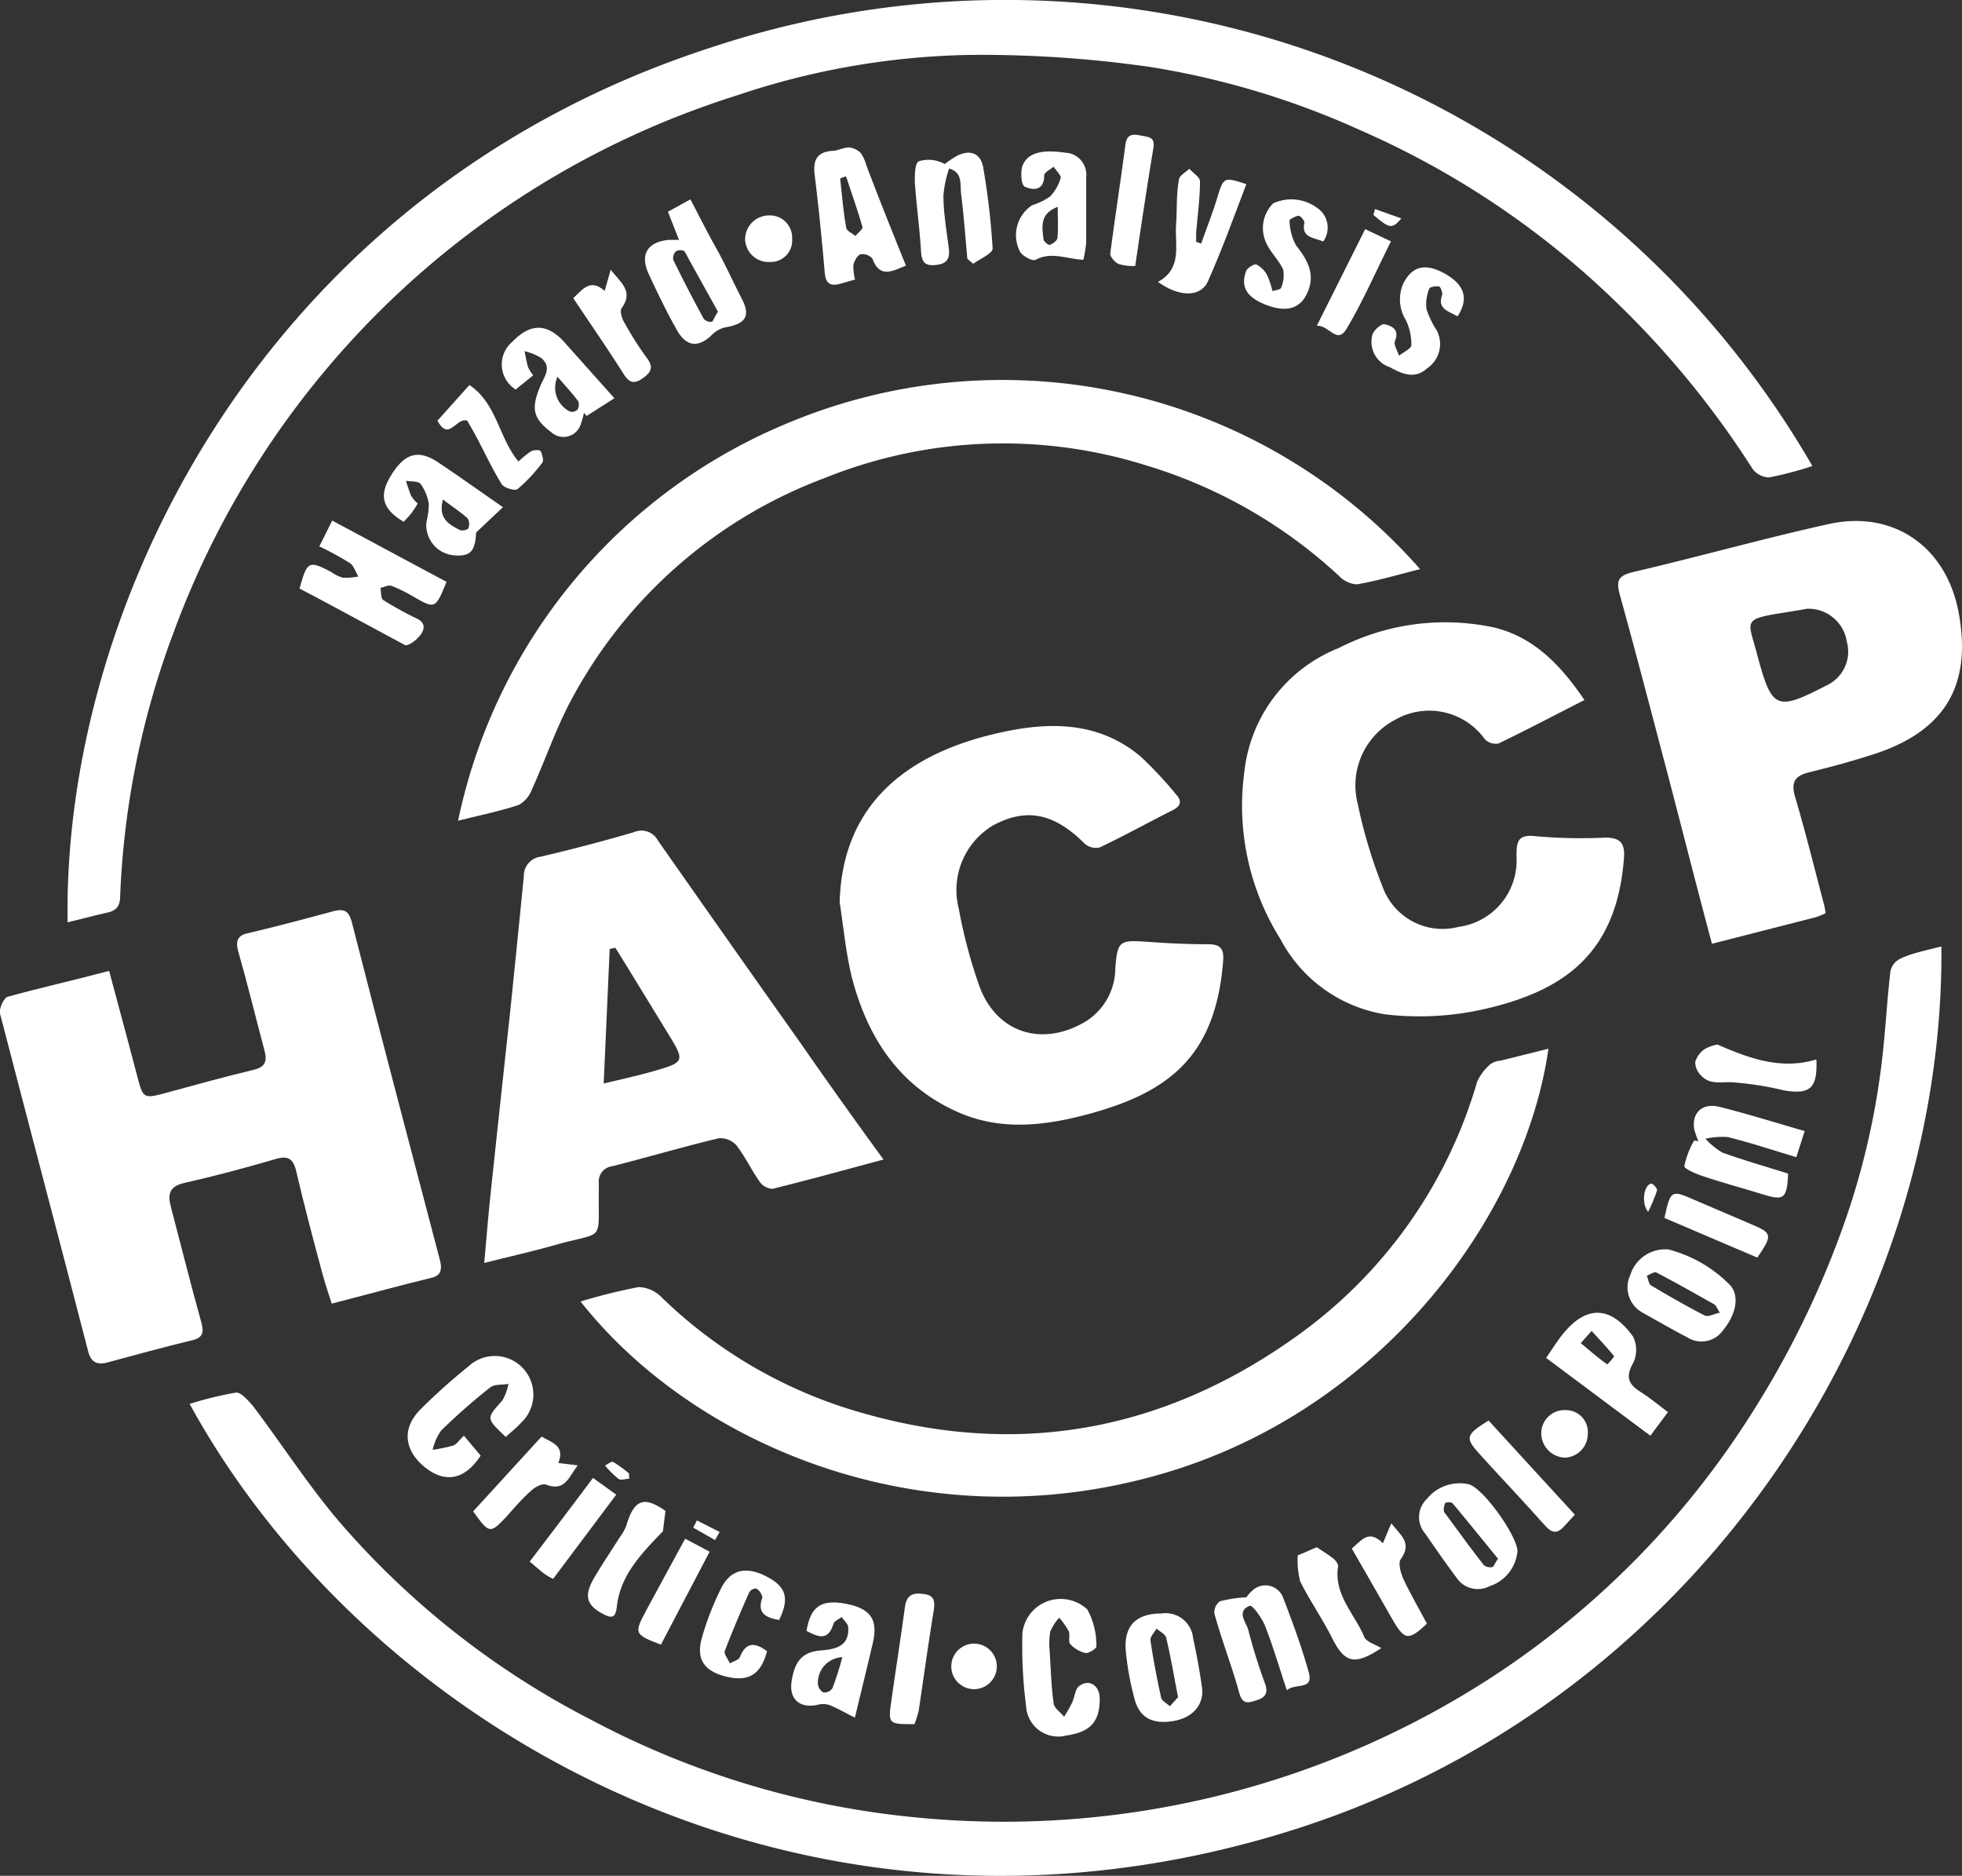 <svg xmlns="http://www.w3.org/2000/svg" id="Layer_1" data-name="Layer 1" viewBox="0 0 117.23 112.06"><rect x="0" y="0" width="117.23" height="112.06" fill="#333333" stroke="none"/><defs><style>.cls-1{fill:#fff;}</style></defs><path class="cls-1" d="M116,56.54c.19,22.26-14.75,45.67-39.72,53.08-28.65,8.51-54.37-6.45-64.95-25.75a21,21,0,0,1,2.79-.68c.29,0,.71.47,1,.81,1.74,2.3,3.31,4.75,5.18,6.94a50,50,0,0,0,15,11.79,51.82,51.82,0,0,0,19.73,5.87,53.51,53.51,0,0,0,35-9,52,52,0,0,0,14.7-15.27,55.46,55.46,0,0,0,5.27-10.71,45.13,45.13,0,0,0,2.49-10.64c.18-1.64.27-3.3.46-4.94a1.08,1.08,0,0,1,.58-.76C114.22,56.94,115.07,56.78,116,56.54Z"></path><path class="cls-1" d="M108.29,27.84a21.1,21.1,0,0,1-2.58.68,1.26,1.26,0,0,1-1-.52,54.59,54.59,0,0,0-8.06-9.87A51.63,51.63,0,0,0,81.26,7.77,49.11,49.11,0,0,0,68.72,4,71,71,0,0,0,58,3.28,45.84,45.84,0,0,0,44,5.71,52.67,52.67,0,0,0,10.38,37.76a50.44,50.44,0,0,0-3.2,15.75c0,.55-.17.87-.73,1-.8.18-1.59.39-2.41.59C3.73,36.4,15.55,11.52,42.6,2.8A55.71,55.71,0,0,1,108.29,27.84Z"></path><path class="cls-1" d="M6.52,58c.56,2.1,1.12,4.14,1.65,6.18.39,1.49.37,1.48,1.85,1.08,1.69-.46,3.39-.93,5.1-1.34.75-.17.86-.53.67-1.21-.53-2-1-3.92-1.55-5.86-.2-.7,0-1,.66-1.12,1.68-.4,3.35-.84,5-1.29.63-.16.93-.07,1.12.65,1.72,6.72,3.49,13.42,5.25,20.13.15.55.14,1-.55,1.13-1.93.47-3.85,1-5.9,1.53-.18-.59-.38-1.14-.53-1.7-.54-2-1.1-4.1-1.58-6.17-.19-.83-.53-1-1.31-.75-1.78.52-3.58,1-5.39,1.41-.9.2-1,.69-.8,1.43.6,2.28,1.17,4.57,1.8,6.83.19.65.14,1-.58,1.15-1.67.4-3.33.86-5,1.31-.61.17-1,0-1.16-.65C3.53,74,1.75,67.3,0,60.55c-.07-.28.21-.91.45-1C2.43,59,4.42,58.56,6.52,58Z"></path><path class="cls-1" d="M52.79,69.27c-2.34.63-4.48,1.22-6.63,1.75a1,1,0,0,1-.76-.41c-.5-.71-.87-1.5-1.39-2.18A1.31,1.31,0,0,0,42.94,68c-2.12.51-4.23,1.13-6.35,1.67a.91.91,0,0,0-.81,1c0,.13,0,.26,0,.4-.05,3.21.41,2.46-2.55,3.29-1.37.39-2.76.7-4.3,1.09.14-1.47.24-2.83.39-4.2.38-3.6.77-7.19,1.16-10.79q.42-4.07.82-8.13a1.14,1.14,0,0,1,1-1.15q2.82-.66,5.59-1.47a1.11,1.11,0,0,1,1.42.5q4.2,6,8.45,12C49.38,64.54,51,66.82,52.79,69.27ZM36.07,64.73c1.16-.28,2-.46,2.88-.71,2-.57,2-.59.92-2.35s-2.06-3.37-3.1-5.05l-.34.07C36.31,59.29,36.2,61.9,36.07,64.73Z"></path><path class="cls-1" d="M94.67,41.82c-1.77.9-3.44,1.78-5.14,2.6a.92.92,0,0,1-.81-.26A4.09,4.09,0,0,0,83.36,43a4.42,4.42,0,0,0-2.24,5,29.91,29.91,0,0,0,1.5,5,3.81,3.81,0,0,0,4.54,2.37,4,4,0,0,0,3.45-4.23c0-.89.09-1.32,1.2-1.18a30.93,30.93,0,0,0,4.09.08c.85,0,1.21.26,1.13,1.24-.43,5.67-3.56,7.91-8.33,9a17.55,17.55,0,0,1-5.91.32,8.61,8.61,0,0,1-6.28-4.49,15,15,0,0,1-2.16-10A9,9,0,0,1,80,38.71a13.92,13.92,0,0,1,9.29-1.22C91.66,38.07,93.26,39.74,94.67,41.82Z"></path><path class="cls-1" d="M102.29,56.38c-1-3.72-1.89-7.28-2.83-10.83-.88-3.34-1.75-6.68-2.67-10-.22-.8-.16-1.15.77-1.37,3.9-.91,7.77-2,11.69-2.87s7.08,1.39,7.79,5.34c.78,4.31-.84,7-5,8.38-1.29.42-2.6.78-3.92,1.1-.86.21-1.13.57-.86,1.48.63,2.13,1.16,4.29,1.73,6.44a4.8,4.8,0,0,1,.09.51,5.67,5.67,0,0,1-.57.23Zm5.63-20-1.08.18C104,37,104.45,37,105,39.14c.88,3.26,1.12,3.37,4.21,1.77a2.22,2.22,0,0,0,1.14-2.57A2.32,2.32,0,0,0,107.92,36.37Z"></path><path class="cls-1" d="M50.17,53.91c.16-6.18,4.44-9.06,9.8-10.19,2.9-.62,5.78-.57,8.21,1.5a23.58,23.58,0,0,1,2.1,2.25c.35.39.28.68-.21.93-1.45.73-2.88,1.52-4.35,2.22a1,1,0,0,1-.92-.23c-1.82-1.81-3.45-2.15-5.45-1.09a4.5,4.5,0,0,0-2.06,5A29.91,29.91,0,0,0,58.55,59c1.05,2.72,3.71,3.53,6.24,2.07a3.76,3.76,0,0,0,1.85-3.21c.13-1.64.23-1.71,1.87-1.6,1.23.09,2.46.15,3.69.15.79,0,.94.34.88,1.05-.46,5.64-3.24,7.77-7.92,9.06-2.55.7-5.18,1.06-7.73,0-3.64-1.53-5.59-4.48-6.54-8.17C50.53,56.86,50.4,55.37,50.17,53.91Z"></path><path class="cls-1" d="M34.69,77.75a34.88,34.88,0,0,1,3.46-.86,2,2,0,0,1,1.37.6,28.17,28.17,0,0,0,12,6.92c9.55,2.74,18.35,1,26.33-4.86A28.35,28.35,0,0,0,88.26,64.62a3,3,0,0,1,.81-1.06,1.1,1.1,0,0,1,.56-.19l2.89-.72c-1.41,9.92-9.87,21.52-23,25.37C55,92.28,41.31,86.17,34.69,77.75Z"></path><path class="cls-1" d="M84.85,34c-1.35.34-2.55.7-3.78.91A1.62,1.62,0,0,1,80,34.4a29.4,29.4,0,0,0-11.59-6.62,28.48,28.48,0,0,0-19.14.78,28.43,28.43,0,0,0-15,13c-1,1.79-1.65,3.76-2.5,5.63a1.75,1.75,0,0,1-.78.9c-1.13.37-2.3.61-3.62.94A33,33,0,0,1,47.13,25.25,33.21,33.21,0,0,1,84.85,34Z"></path><path class="cls-1" d="M17.9,35.16c.45-1.64.55-1.69,1.87-1a2.35,2.35,0,0,0,.71.35,3.68,3.68,0,0,0,.93-.07c-.16-.27-.27-.64-.5-.8a19,19,0,0,0-1.83-1l.77-1.54,6.83,3.66c-.67,1.64-.67,1.64-2.05.84A8.5,8.5,0,0,0,23.39,35c-.18-.07-.44.08-.66.12.06.26,0,.64.19.74a20.51,20.51,0,0,0,2,1.1c.52.25.46.65.18,1s-.74.65-.91.57C22.07,37.4,20,36.26,17.9,35.16Z"></path><path class="cls-1" d="M54.13,15.87c-.84.34-1.57.76-2-.42a.79.79,0,0,0-.71-.26c-.19.06-.37.39-.43.63a3.06,3.06,0,0,0,.1.88c-.36.1-.7.21-1,.28-.53.11-.76-.1-.81-.68-.17-1.94-.36-3.89-.6-5.82-.11-.89.1-1.4,1.06-1.47.33,0,.65-.21,1-.2a1.15,1.15,0,0,1,.69.33,2.37,2.37,0,0,1,.33.72C52.51,11.85,53.31,13.84,54.13,15.87Zm-3.58-5.34-.35.13c.11,1,.19,2,.36,2.93,0,.19.36.34.55.51.15-.19.46-.41.42-.54C51.24,12.54,50.88,11.54,50.55,10.53Z"></path><path class="cls-1" d="M40.57,14.33l-.66-1.68,1.34-.74c.53,1,1,1.95,1.54,2.91s1,2,1.52,3,.31,1.5-.89,1.72a1.65,1.65,0,0,0-.85.43c-.79.8-1.53.78-2.1-.21s-1.17-2.23-1.7-3.37-.15-1.91,1.17-2.06Zm2.33,4.29c-.67-1.2-1.34-2.41-2-3.61a.53.53,0,0,0-.51,0,.57.57,0,0,0-.16.52c.58,1.19,1.19,2.36,1.82,3.52a.57.57,0,0,0,.5.17C42.64,19.11,42.72,18.88,42.9,18.62Z"></path><path class="cls-1" d="M30.22,85.84c-1.19-1.12-1.17-1.1-.21-2.17a3.08,3.08,0,0,0,.37-1c-.38.08-.85,0-1.12.24a35.51,35.51,0,0,0-2.91,2.56,3.29,3.29,0,0,0-.5,1.14,9.76,9.76,0,0,0,1.22-.25c.2-.06.34-.3.65-.59l1,1.19c-.94,1.43-2.1,1.67-3.31.71s-1.47-2.29-.28-3.48A35.53,35.53,0,0,1,28,81.62,2.3,2.3,0,0,1,31.13,85C30.87,85.29,30.56,85.53,30.22,85.84Z"></path><path class="cls-1" d="M62.71,98.52c.08,1.21.1,2.21.24,3.19,0,.31.41.57.63.85a8.84,8.84,0,0,0,.48-.85c.16-.34.18-.84.44-1,.61-.43,1.2,0,1.21.76,0,1.41-.57,2-2,2.21a1.92,1.92,0,0,1-2.4-1.75,27.82,27.82,0,0,1-.22-4.37,2.3,2.3,0,0,1,1-1.65,2.33,2.33,0,0,1,2.88.24,4.53,4.53,0,0,1,.54,2.22c0,.1-.45.42-.65.38a1.76,1.76,0,0,1-.91-.53c-.14-.16,0-.54-.09-.77a4.94,4.94,0,0,0-.57-.81,2.86,2.86,0,0,0-.54.84A4.35,4.35,0,0,0,62.71,98.52Z"></path><path class="cls-1" d="M98.61,85.77l-6.23-4.65c.35-.5.62-.94.94-1.35,1.42-1.8,2.89-1.81,4.25.07a1.79,1.79,0,0,1,0,1.61c-.46.82-.26,1.25.45,1.7.55.35,1.06.77,1.64,1.21ZM95.1,79.51l-.65.73c.53.43,1,.86,1.59,1.27,0,0,.43-.45.4-.49C96.05,80.53,95.62,80.08,95.1,79.51Z"></path><path class="cls-1" d="M107.83,67.57l-.5,1.56c-1.42-.43-2.73-.86-4.08-1.2a4.49,4.49,0,0,0-1.35.1,4.63,4.63,0,0,0,1,.82c1.3.47,2.64.85,3.94,1.26-.07,1.52-.24,1.64-1.58,1.22-1.17-.36-2.36-.68-3.52-1.07-.41-.14-1.12-.43-1.1-.61a5.2,5.2,0,0,1,.59-1.52l.25.05a4.84,4.84,0,0,1-.25-.73c-.16-1,.52-1.59,1.54-1.32C104.47,66.56,106.1,67.07,107.83,67.57Z"></path><path class="cls-1" d="M57.8,15.46c-.12-1.28-.21-2.57-.37-3.84-.08-.57.12-1.32-.72-1.55a6.64,6.64,0,0,0-.34,1.6c0,1.05.19,2.11.32,3.16.08.61-.1.93-.77,1s-.85-.18-.89-.83c-.08-1.39-.28-2.77-.37-4.15,0-.42,0-1.11.25-1.22a2,2,0,0,1,1.54.17,5.82,5.82,0,0,1,.73-.49c.79-.4,1.42-.16,1.57.71a43.83,43.83,0,0,1,.56,4.83c0,.29-.75.61-1.16.91Z"></path><path class="cls-1" d="M74.48,95.42a1.83,1.83,0,0,1,.35-.4,1.13,1.13,0,0,1,1.82.38c.57,1.48,1.13,3,1.55,4.51.3,1.1-.82.61-1.31,1.07-.46-1.38-.83-2.65-1.31-3.87-.19-.47-.76-1.24-.9-1.18-.83.31-.22,1-.1,1.42a33.41,33.41,0,0,0,1,3.21c.18.5.11.81-.46,1s-.87.27-1.07-.41C73.61,99.54,73,98,72.56,96.39a.81.81,0,0,1,.33-.73A8,8,0,0,1,74.48,95.42Z"></path><path class="cls-1" d="M90.67,92.66A2.43,2.43,0,0,1,89,94.76,1.53,1.53,0,0,1,87,94.21c-.64-.85-1.24-1.72-1.84-2.59a1.5,1.5,0,0,1,.1-2.08,2.52,2.52,0,0,1,2.5-.87C88.64,88.91,90.65,91.76,90.67,92.66Zm-1.16.46c-.91-1.11-1.81-2.23-2.73-3.33a.53.53,0,0,0-.43,0c-.07.19-.15.49,0,.62.74,1,1.51,2.07,2.31,3.09a.6.6,0,0,0,.52.11C89.24,93.61,89.31,93.4,89.51,93.12Z"></path><path class="cls-1" d="M30.05,30.3l-1.6,1.51c-.06,1.09-.32,1.43-1.24,1.37a1.81,1.81,0,0,1-1.73-2,4.49,4.49,0,0,0,.14-1.07,2.71,2.71,0,0,0-.49-1.2c-.14-.18-.57-.13-.87-.19a8.45,8.45,0,0,0,.3.89,2.09,2.09,0,0,0,.4.47,6,6,0,0,1-.39.59c-.14.18-.3.34-.45.5-1.26-.74-1.49-1.55-.79-2.71.82-1.37,1.64-1.64,2.83-.85S28.64,29.32,30.05,30.3Zm-3.58-.46c-.31,1.13.35,1.49,1,1.82.13.07.48,0,.52-.11a.69.69,0,0,0-.06-.6C27.49,30.57,27,30.25,26.47,29.84Z"></path><path class="cls-1" d="M36.71,23.79l-1.66,1.06-.16-.19a4.5,4.5,0,0,1-.21.74,1.08,1.08,0,0,1-1.73.43c-1.1-.83-1.23-1.4-.68-2.74.22-.55.75-1.14.07-1.7a3.26,3.26,0,0,0-1-.41c.07.32.12.64.21.95a2.34,2.34,0,0,0,.31.49l-1.05.85a1.77,1.77,0,0,1-.19-2.86c1.05-1.08,2-1.1,3-.08Zm-3.4-1.28a1.59,1.59,0,0,0,.75,2.08.51.51,0,0,0,.43-.1.58.58,0,0,0,.06-.52C34.2,23.5,33.8,23.07,33.31,22.51Z"></path><path class="cls-1" d="M99.68,74.64a7.94,7.94,0,0,1,3.66,2.1c.64.65.38,1.8-.38,2.72a1.57,1.57,0,0,1-2.13.44c-.91-.47-1.82-1-2.7-1.49a1.72,1.72,0,0,1-.72-2.24A2.19,2.19,0,0,1,99.68,74.64Zm3.08,3.78c-.18-.28-.22-.43-.32-.49-1.15-.65-2.3-1.3-3.47-1.91-.12-.07-.38.12-.57.19.08.2.11.49.25.58,1.06.63,2.12,1.24,3.21,1.8C102.05,78.69,102.39,78.5,102.76,78.42Z"></path><path class="cls-1" d="M69.39,96.39a1.65,1.65,0,0,1,1.9,1.49c.22,1,.4,2,.53,2.93s-.46,1.79-1.69,2-2-.16-2.32-1.24a17.25,17.25,0,0,1-.55-3C67.16,97.1,67.91,96.39,69.39,96.39Zm1,5c-.25-1.28-.44-2.43-.71-3.55-.05-.22-.38-.37-.58-.55-.13.24-.39.5-.36.71.17,1.15.39,2.29.64,3.43.05.19.34.33.52.5Z"></path><path class="cls-1" d="M64.73,15.52c-1.05-.06-1.93-.5-2.85,0-.19.1-.71-.19-.91-.44a2.14,2.14,0,0,1,.7-2.82,3.94,3.94,0,0,0,1.07-.52,2.67,2.67,0,0,0,.64-1.12c0-.17-.28-.44-.43-.66-.2.17-.56.34-.56.53,0,.9-.65.9-1.17.66C61,11,61,10.34,61.06,10c.27-.86,1.14-1.09,2.57-.88a1.32,1.32,0,0,1,1.27,1.48c0,1.3,0,2.6,0,3.9A7.68,7.68,0,0,1,64.73,15.52ZM63.2,12.36c-1.08.4-.94,1.18-.85,1.92,0,.14.28.37.37.35s.45-.24.46-.4C63.24,13.66,63.2,13.07,63.2,12.36Z"></path><path class="cls-1" d="M51.08,102.61c-.64-.32-1.08-.58-1.55-.76a1.28,1.28,0,0,0-.7,0c-1.06.22-1.7-.36-1.53-1.42s.53-1.73,1.72-1.83c.8-.07,1.74-.19,1.66-1.38,0-.21-.25-.41-.39-.62-.17.13-.44.24-.49.4-.32,1.08-.95.77-1.61.43.24-1.46.88-1.9,2.35-1.62s1.94.93,1.61,2.35S51.48,100.94,51.08,102.61ZM50.33,99a1.52,1.52,0,0,0-1.46,1.58.63.63,0,0,0,.34.53.59.59,0,0,0,.53-.26A18.77,18.77,0,0,0,50.33,99Z"></path><path class="cls-1" d="M74.47,11c-.76,2-1.45,3.9-2.28,5.77-.42,1-1.72,1-3,.07,1.47-.8,1-2.19,1.08-3.41.07-.89,0-1.8.17-2.68,0-.25.4-.45.62-.67.22.25.64.5.64.75,0,1-.14,2-.23,3.07,0,.18,0,.36,0,.55l.3.1c.35-1,.72-1.9,1-2.87C73.11,10.6,73.14,10.56,74.47,11Z"></path><path class="cls-1" d="M87.09,18.9c-.54-.32-1.24-.43-.91-1.31,0-.12-.1-.46-.2-.48s-.55,0-.59.16a2.46,2.46,0,0,0-.16,1.19,5.31,5.31,0,0,0,.6,1.25,1.75,1.75,0,0,1-.57,2.3c-.73.67-1.5.32-2.21-.07A1.6,1.6,0,0,1,82,20c.08-.27.53-.67.73-.63.4.09.91.3.62,1-.09.22.15.58.24.88.26-.21.74-.42.74-.64A3.37,3.37,0,0,0,84,19.12,2.35,2.35,0,0,1,83.82,17c.51-1.08,1.3-1.31,2.46-.68S87.82,17.78,87.09,18.9Z"></path><path class="cls-1" d="M79.06,14.43c-.58-.26-1.32-.21-1.12-1.14,0-.11-.23-.4-.35-.4s-.55.21-.54.28a3.23,3.23,0,0,0,.39,1.49c.73.92,1.22,1.82.59,3-.44.82-1.27,1-2.44.53s-1.46-1.12-1.13-2c.07-.19.48-.44.61-.39a1.48,1.48,0,0,1,.65.66,4.84,4.84,0,0,1,.31.93c.18-.06.48-.09.51-.19a1.89,1.89,0,0,0,.13-1.1c-.26-.56-.74-1-1-1.56a2.09,2.09,0,0,1,.4-2.39,2.59,2.59,0,0,1,2.63.27A1.42,1.42,0,0,1,79.06,14.43Z"></path><path class="cls-1" d="M46.55,96.78c-.81-.15-1.33-.41-1-1.34,0-.13-.15-.41-.31-.51s-.42.08-.48.21c-.51,1.15-1,2.3-1.45,3.48-.07.19.19.49.3.75.21-.13.53-.2.6-.38.4-1,1-.8,1.62-.35-.36,1.38-1.09,1.84-2.4,1.53s-1.88-1-1.48-2.37a17.1,17.1,0,0,1,1.11-2.86c.57-1.18,1.5-1.4,2.74-.76S47.15,95.54,46.55,96.78Z"></path><path class="cls-1" d="M88.94,84.86l5.16,5.63c-.26.28-.47.49-.66.71-.41.45-.72.39-1.13-.07-1.25-1.41-2.55-2.77-3.82-4.17C87.51,85.89,87.54,85.74,88.94,84.86Z"></path><path class="cls-1" d="M54.64,103c-1.56,0-1.58,0-1.38-1.4.26-1.87.56-3.73.81-5.6.1-.7.44-.86,1.09-.78s.72.38.63,1c-.33,2-.6,4-.9,6A7.1,7.1,0,0,1,54.64,103Z"></path><path class="cls-1" d="M28.05,23c1.66,1.13,1.73,3.13,2.93,4.57a5.15,5.15,0,0,1,.75-.61c.16-.08.52-.11.58,0s.2.55.1.67a9.39,9.39,0,0,1-1.49,1.59c-.15.12-.8-.07-.94-.29-.56-.9-1-1.86-1.5-2.8-.2-.37-.41-.74-.56-1-.68-.21-1.09,1.28-1.78,0Z"></path><path class="cls-1" d="M67.83,15.89a3.1,3.1,0,0,1-1-.12c-.22-.11-.51-.43-.49-.63.28-2.16.62-4.32.9-6.48.08-.61.37-.67.88-.57s.9.08.8.73C68.53,11.16,68.18,13.51,67.83,15.89Z"></path><path class="cls-1" d="M39.76,90.26l-.15,1.22c-1.37,1.41-2.56,2.67-2.76,4.54-.07.59-.27.68-.76.43-1-.51-1.22-1.06-.65-2.08.49-.86,1.06-1.69,1.59-2.53a3.14,3.14,0,0,0,.39-.69C37.88,89.58,38.47,89.35,39.76,90.26Z"></path><path class="cls-1" d="M102.62,62.4c2.07.91,3.88,1.5,5.91.89.07,1.7-.35,2.1-1.89,1.86a19.15,19.15,0,0,0-3.23-.5c-.69,0-1.31.13-1.8-.43a1.11,1.11,0,0,1-.32-.78,1.44,1.44,0,0,1,.57-.77A2.39,2.39,0,0,1,102.62,62.4Z"></path><path class="cls-1" d="M82.53,98.46c-1.61,1.06-2.18.88-2.93-.59-.58-1.16-1.33-2.23-1.91-3.39a4.89,4.89,0,0,1-.15-1.56l1.14-.49c.38.26.71.45,1,.69.13.11.29.32.27.46-.26,1.7,1,2.85,1.57,4.22C81.65,98.09,82.15,98.22,82.53,98.46Z"></path><path class="cls-1" d="M34.25,17.81c.57-.51,1-1.2,1.88-.43l.36-1.27c.59.77,1.38,1.28.66,2.29-.13.17,0,.64.18.91a18.94,18.94,0,0,0,1.33,2.09c.42.56.22.86-.26,1.2s-.78.3-1.12-.23C36.31,20.84,35.28,19.35,34.25,17.81Z"></path><path class="cls-1" d="M28.27,90.29l4.09-4.47c.61.37,1.42.53,1,1.58l1.16.14c-.54.7-.76,1.59-1.9,1.15-.22-.08-.64.14-.86.34-.52.46-1,1-1.44,1.51C29.28,91.65,29.25,91.65,28.27,90.29Z"></path><path class="cls-1" d="M85.26,97c-1.07,1-1.32,1-2-.15-.82-1.43-1.64-2.87-2.49-4.34.58-.48,1-1.17,1.86-.32L83.13,91c.54.7,1.28,1.17.56,2.15-.16.22,0,.78.13,1.11C84.26,95.21,84.78,96.09,85.26,97Z"></path><path class="cls-1" d="M78.68,19.46l2.89-5.77,1.54.73c-.91,1.81-1.67,3.58-2.65,5.22C79.88,20.61,79.41,19.41,78.68,19.46Z"></path><path class="cls-1" d="M33.05,94.32A3.69,3.69,0,0,1,32.5,94c-.26-.2-.5-.42-.85-.71,1.26-1.65,2.49-3.27,3.78-5l1.39,1Z"></path><path class="cls-1" d="M105,75.13l-5.55-2.37c.37-1.68.4-1.69,1.81-1.07l3.39,1.45C105.9,73.67,105.92,73.78,105,75.13Z"></path><path class="cls-1" d="M39.49,98.25c-1.59-.6-1.61-.67-.9-2s1.54-2.84,2.35-4.33l1.46.78Z"></path><path class="cls-1" d="M94.87,85.67a1.42,1.42,0,0,1-1.38,1.41,1.47,1.47,0,0,1-1.4-1.41,1.39,1.39,0,0,1,1.46-1.43A1.31,1.31,0,0,1,94.87,85.67Z"></path><path class="cls-1" d="M47.33,14.28A1.28,1.28,0,0,1,46,15.65a1.4,1.4,0,0,1-1.48-1.39,1.43,1.43,0,0,1,1.41-1.39A1.33,1.33,0,0,1,47.33,14.28Z"></path><path class="cls-1" d="M58.2,98.19a1.36,1.36,0,0,1,0,2.72,1.36,1.36,0,0,1,0-2.72Z"></path><path class="cls-1" d="M37.6,88.34c-.22,0-.51.12-.65,0a5.43,5.43,0,0,1-.8-.79c.17-.08.39-.27.49-.21a6.79,6.79,0,0,1,.94.68Z"></path><path class="cls-1" d="M98.48,72.39c-.44-.51-.25-1.63.19-1.68.11,0,.37.31.34.41A10.8,10.8,0,0,1,98.48,72.39Z"></path><path class="cls-1" d="M82.16,12.49l1.57.56c-.55.65-.71.61-1.67-.21Z"></path><path class="cls-1" d="M42.72,92l-1.3-.74.22-.43,1.36.69Z"></path></svg>